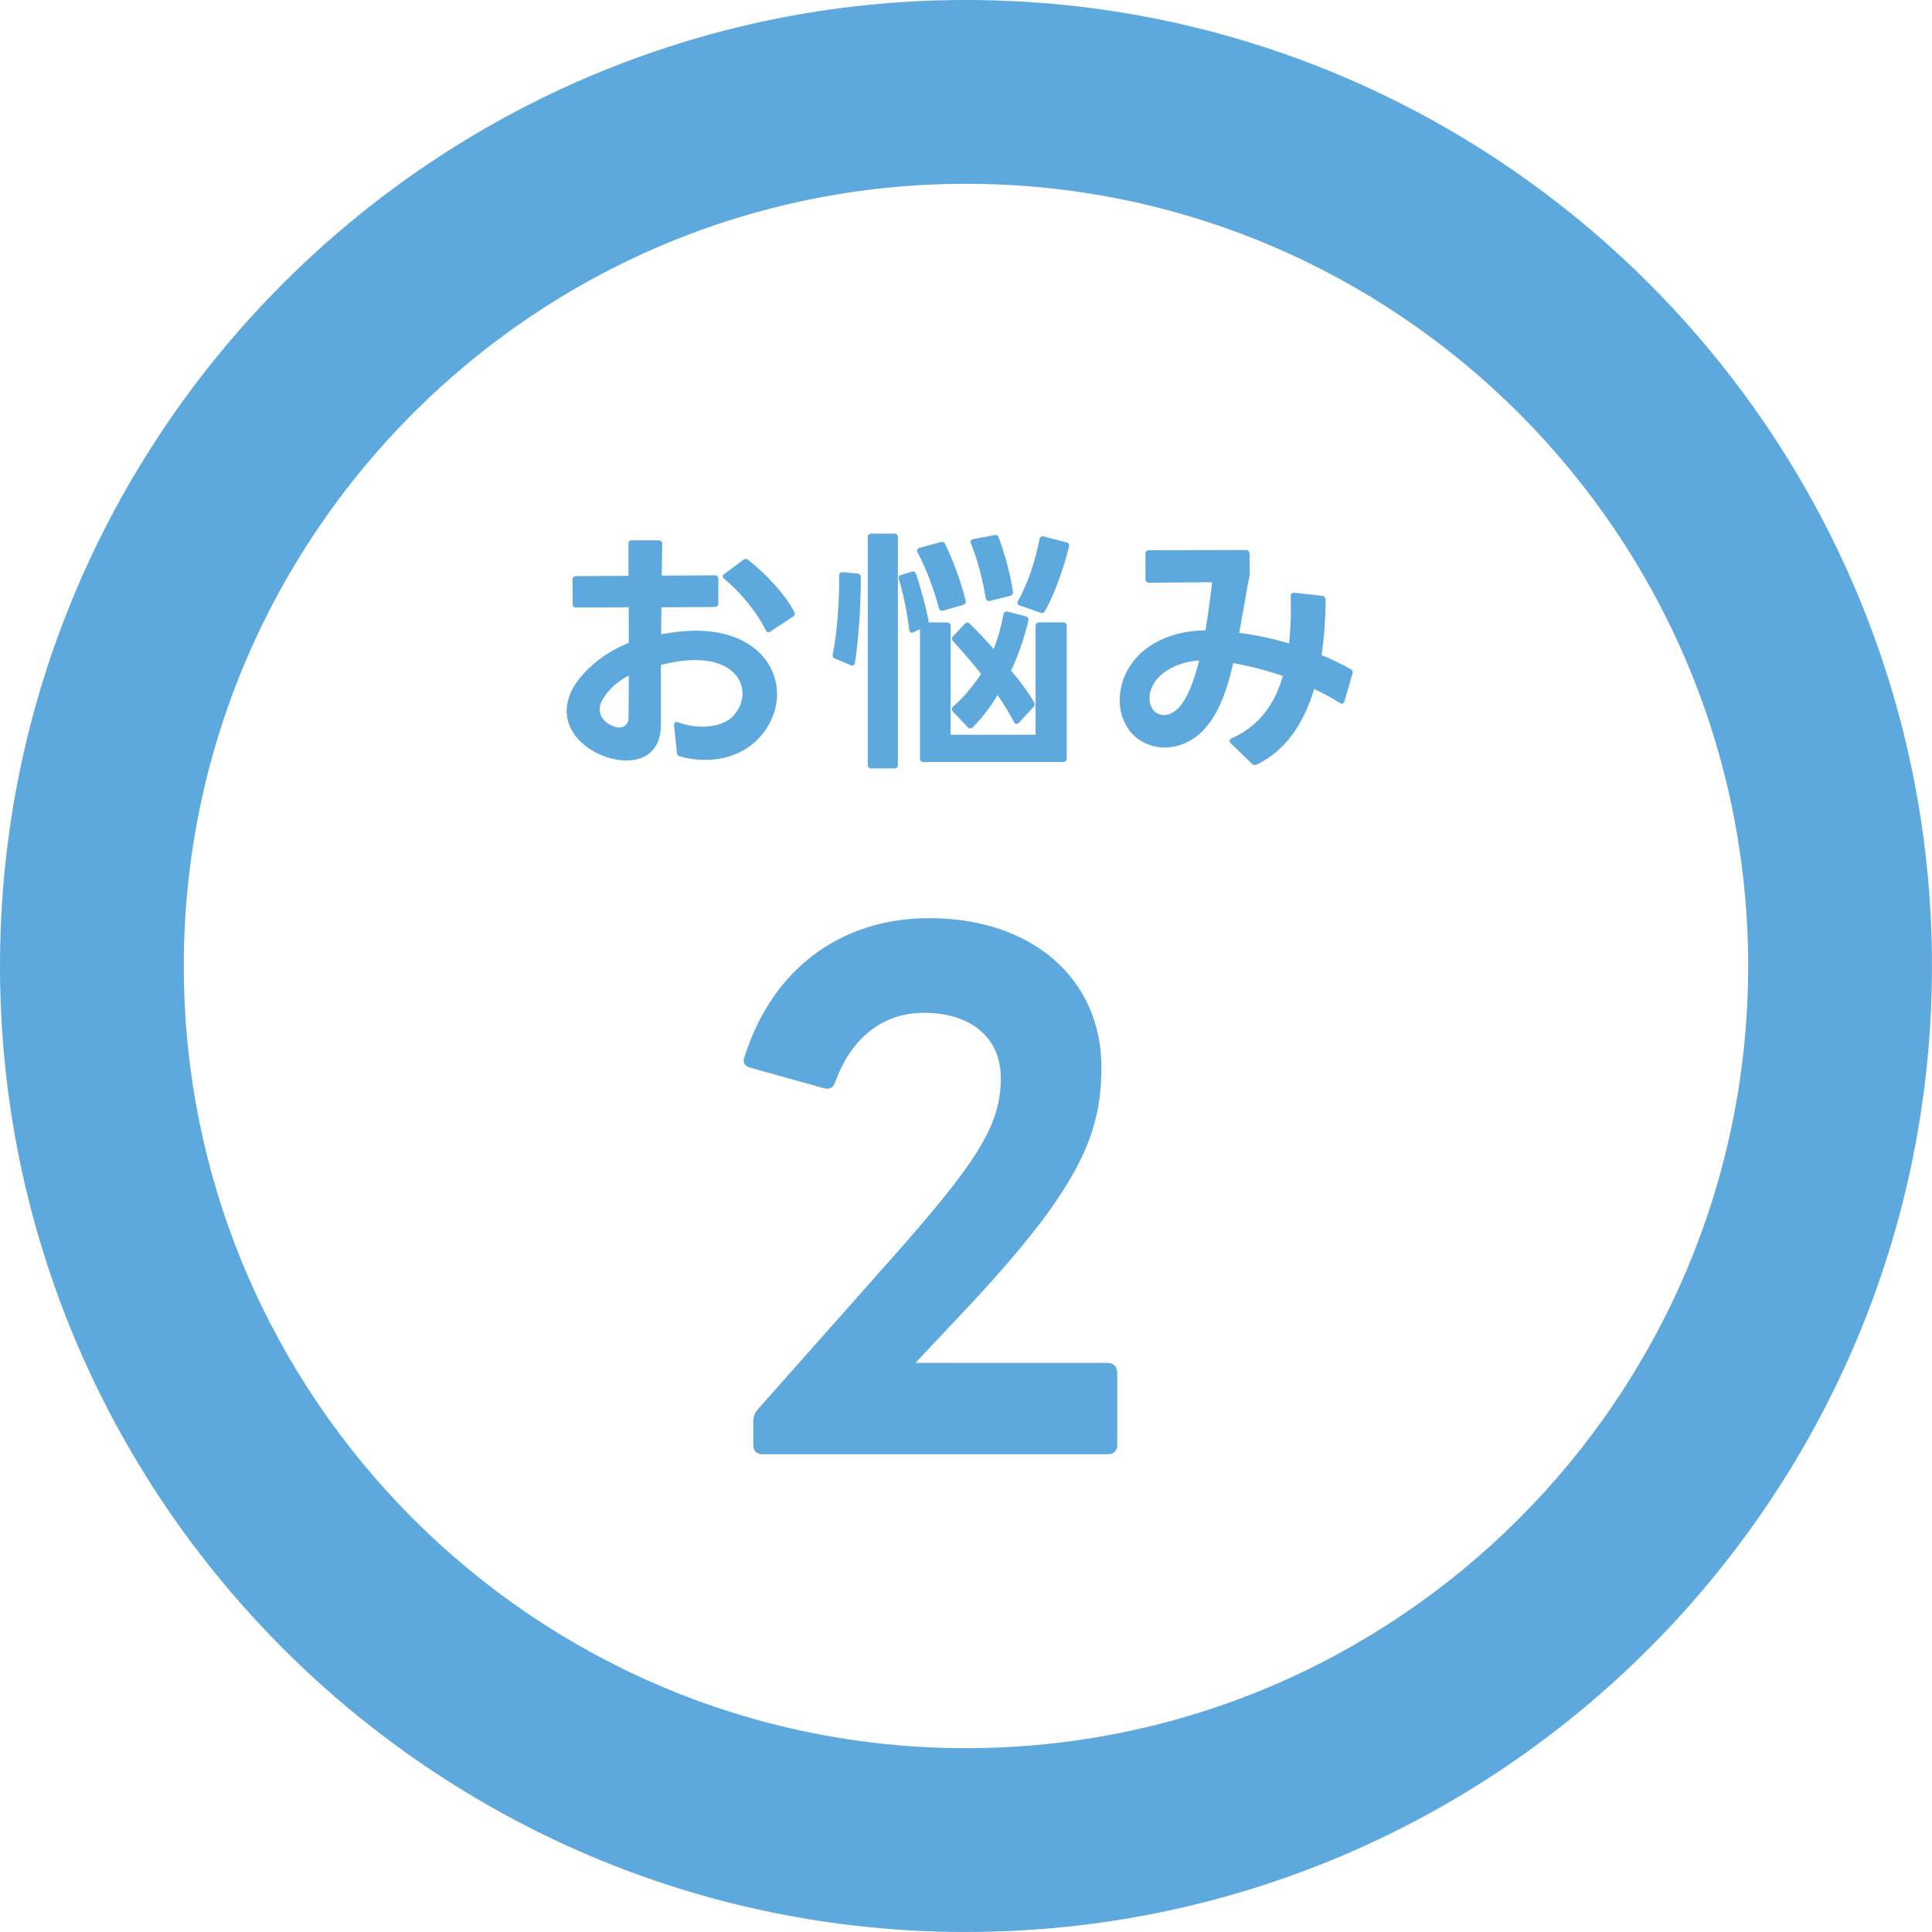 <?xml version="1.0" encoding="UTF-8"?><svg id="a" xmlns="http://www.w3.org/2000/svg" width="18.542mm" height="18.542mm" viewBox="0 0 52.56 52.56"><defs><style>.b{fill:#5da9de;stroke-width:0px;}</style></defs><path class="b" d="M26.28,52.56C11.789,52.56,0,40.771,0,26.28S11.789,0,26.28,0s26.279,11.789,26.279,26.28-11.789,26.279-26.279,26.279ZM26.28,5C14.546,5,5,14.546,5,26.28s9.546,21.279,21.28,21.279,21.279-9.546,21.279-21.279S38.014,5,26.28,5Z"/><path class="b" d="M18.415,20.47l-.077-.735v-.014c0-.063.042-.091.112-.07.224.084.455.119.665.119.343,0,.645-.098.826-.287.168-.175.26-.399.26-.616,0-.455-.393-.91-1.289-.91-.266,0-.574.042-.932.133v1.632c0,.68-.42.967-.938.967-.217,0-.448-.05-.672-.141-.54-.224-.953-.665-.953-1.204,0-.309.126-.645.441-.995.344-.385.764-.665,1.247-.861v-.967l-1.429.007c-.063,0-.099-.034-.099-.098v-.658c0-.063.035-.098.099-.098l1.422-.008v-.868c-.008-.063.027-.098.091-.098h.729c.062,0,.098.034.098.098l-.014.861,1.442-.007c.063,0,.099.035.099.098v.666c0,.062-.035.098-.099.098l-1.449.007c-.008.245-.008.49-.008.735.344-.062.651-.098.938-.098,1.479,0,2.214.841,2.214,1.729,0,.393-.147.799-.448,1.142-.386.448-.946.645-1.506.645-.231,0-.47-.035-.687-.098-.056-.015-.077-.049-.084-.105ZM16.313,19.301c0,.195.134.356.351.448.062.027.126.042.182.042.147,0,.253-.092.253-.267.007-.315.007-.715.007-1.148-.273.146-.512.336-.673.595-.084.112-.119.225-.119.33ZM19.661,15.68c0-.028.015-.05.05-.07l.511-.378c.021-.021.042-.028.063-.028.027,0,.049.007.069.028.483.378.995.924,1.254,1.414.007.021.015.042.015.057,0,.027-.021.056-.057.077l-.603.398c-.021.015-.042.021-.062.021-.028,0-.057-.021-.07-.056-.245-.498-.687-1.03-1.128-1.395-.027-.021-.042-.049-.042-.069Z"/><path class="b" d="M22.655,17.802c.126-.624.182-1.506.175-2.144,0-.062.035-.098.098-.091l.393.035c.063.007.098.042.098.104,0,.729-.049,1.611-.161,2.325-.014.07-.056.092-.118.063l-.421-.175c-.056-.021-.077-.063-.062-.119ZM23.705,14.517h.624c.062,0,.098.035.098.099v6.19c0,.063-.035.099-.098.099h-.624c-.062,0-.098-.035-.098-.099v-6.19c0-.063.035-.099.098-.099ZM28.271,16.933h.651c.063,0,.099.035.099.099v3.6c0,.063-.035.099-.099.099h-3.796c-.062,0-.098-.035-.098-.099v-3.516l-.175.084c-.015.007-.035.014-.05.014-.034,0-.062-.035-.069-.084-.05-.434-.168-1.016-.28-1.372-.007-.015-.007-.028-.007-.035,0-.042.027-.07.077-.084l.279-.084c.015-.008.028-.008.042-.008.035,0,.063.021.077.07.126.386.273.896.344,1.303v.014h.497c.063,0,.098.035.098.099v2.955h2.312v-2.955c0-.063.035-.099.098-.099ZM24.966,15.035c-.007-.021-.014-.035-.014-.049,0-.042.028-.07.07-.084l.567-.154c.014,0,.027-.007.035-.007.042,0,.069.021.091.062.224.463.434,1.044.553,1.527,0,.014.007.021.007.035,0,.042-.027.076-.076.091l-.532.154c-.015.007-.028.007-.042.007-.043,0-.07-.028-.085-.077-.126-.49-.321-1.016-.574-1.506ZM26.465,19.783c-.021.021-.049.035-.07.035-.027,0-.049-.014-.069-.035l-.406-.427c-.021-.021-.028-.042-.028-.07,0-.021.007-.042.035-.062.273-.231.561-.582.764-.89-.253-.315-.532-.645-.764-.89-.021-.028-.028-.049-.028-.07,0-.021.007-.042.028-.062l.322-.344c.021-.021.042-.035.062-.035.021,0,.042.015.07.035.203.196.441.448.651.687.126-.308.21-.638.267-.938.014-.062.056-.091.119-.077l.482.126c.063.015.092.057.077.119-.091.393-.266.925-.469,1.359.217.259.455.566.623.861.014.021.014.035.014.056,0,.028-.007.049-.034.077l-.386.42c-.021.028-.049.035-.07.035-.027,0-.049-.014-.069-.049-.126-.238-.28-.497-.448-.735-.183.308-.421.63-.673.875ZM26.416,14.79c-.007-.014-.014-.035-.014-.049,0-.035.034-.07.084-.077l.567-.105.027-.007c.042,0,.077.028.091.077.169.448.322,1.022.386,1.464v.021c0,.05-.028.084-.084.099l-.539.133c-.015,0-.021.007-.028.007-.049,0-.084-.035-.091-.084-.07-.448-.203-.994-.399-1.478ZM27.677,16.394c0-.014.007-.035.021-.056.267-.455.477-1.128.582-1.667.014-.063.049-.091.111-.077l.624.161c.062.014.084.063.062.14-.154.609-.406,1.311-.651,1.73-.027.049-.069.062-.126.042l-.561-.196c-.042-.014-.062-.042-.062-.077Z"/><path class="b" d="M34.137,20.813c-.028,0-.056-.015-.077-.035l-.574-.554c-.028-.027-.035-.049-.035-.069,0-.028.021-.05.057-.07.714-.315,1.155-.883,1.394-1.695-.455-.154-.91-.273-1.352-.35-.183.805-.428,1.464-.883,1.897-.301.273-.645.399-.98.399-.483,0-.938-.273-1.12-.749-.07-.161-.105-.344-.105-.54,0-.49.231-1.043.749-1.422.379-.272.904-.469,1.583-.476.084-.497.141-.967.183-1.31l-1.716.014c-.063,0-.099-.035-.099-.098v-.687c0-.063.028-.099.099-.099l2.633-.007c.063,0,.099.035.099.099l.007.482v.015c0,.035,0,.062-.007.104-.105.547-.189,1.064-.28,1.555.455.057.91.154,1.358.288.028-.302.049-.631.049-.981l-.007-.301c0-.07.035-.105.105-.098l.756.084c.057.007.091.049.091.133-.007.512-.042,1.009-.111,1.478.266.112.532.238.784.379.056.027.07.069.056.126l-.217.749c-.014.049-.042.07-.07.07-.021,0-.042-.007-.056-.021-.225-.14-.462-.266-.7-.378-.28.932-.764,1.667-1.555,2.052-.021.007-.035.015-.057.015ZM31.328,19.244c.077.141.203.21.336.21.119,0,.253-.056.379-.175.252-.252.441-.749.581-1.31-.427.028-.757.168-.994.357-.238.188-.357.44-.357.665,0,.091.014.175.056.252Z"/><path class="b" d="M20.494,39.312v-.648c0-.107.036-.216.107-.306l3.529-3.979c2.503-2.809,3.097-3.781,3.097-5.06,0-1.08-.81-1.765-2.088-1.765-1.099,0-1.963.648-2.413,1.873-.054.162-.145.216-.306.18l-1.999-.558c-.145-.036-.234-.126-.162-.307.738-2.341,2.575-3.763,5.023-3.763,2.791,0,4.682,1.639,4.682,4.069,0,1.926-.702,3.421-3.926,6.824l-1.134,1.206h5.239c.145,0,.252.107.252.27v1.963c0,.162-.107.252-.252.252h-9.398c-.162,0-.252-.09-.252-.252Z"/></svg>
